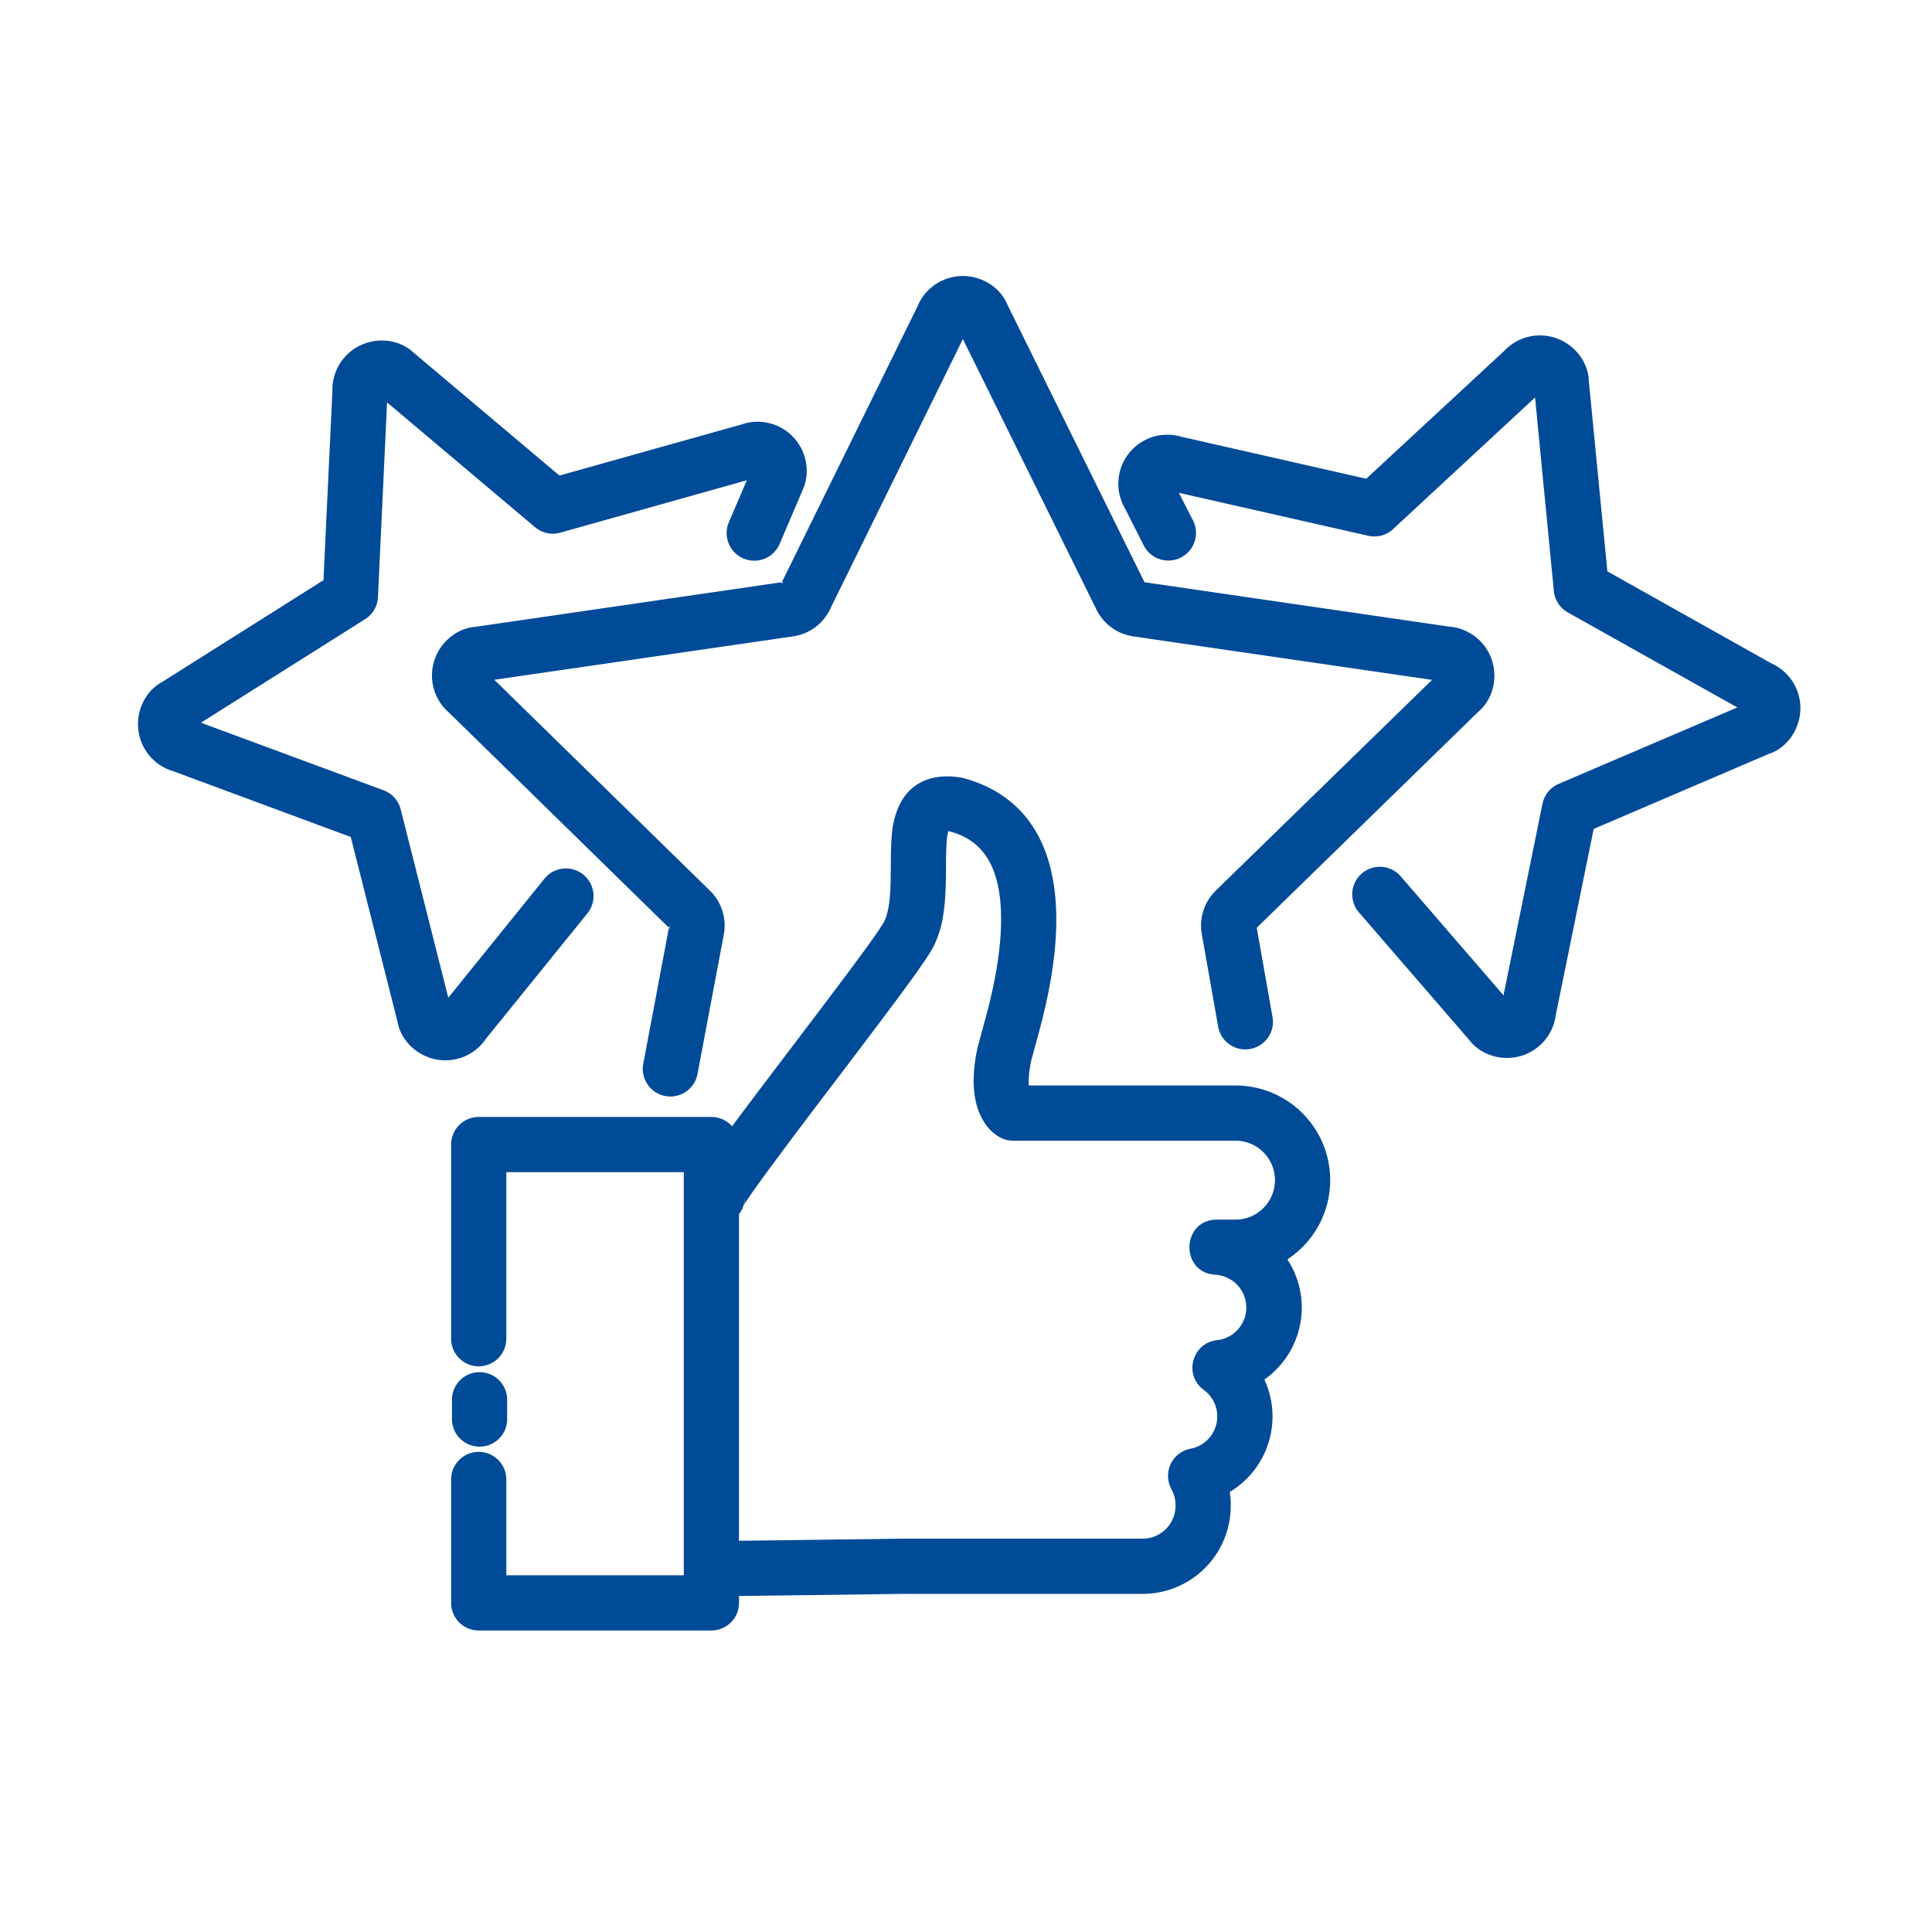 <svg width="70" height="70" xmlns="http://www.w3.org/2000/svg"><path d="M26.525 40.808c.482-.651 1.045-1.396 2.171-2.88 2.109-2.777 2.917-3.862 3.292-4.454.175-.276.261-.746.28-1.519.004-.15.005-.27.007-.549.006-1.127.04-1.563.247-2.087.366-.924 1.203-1.35 2.364-1.134 2.478.669 3.478 2.717 3.379 5.505-.035.992-.203 2.021-.472 3.125-.122.505-.42 1.568-.427 1.6-.089.423-.107.72-.089.914h7.487a3.43 3.43 0 0 1 1.88 6.3 3.188 3.188 0 0 1-.833 4.355 3.187 3.187 0 0 1-1.255 4.072c.026.166.038.335.036.503a3.19 3.19 0 0 1-3.19 3.19h-8.658l-5.969.077v.25a1 1 0 0 1-1 1h-8.43a1 1 0 0 1-1-1v-4.472a1 1 0 1 1 2 0v3.472h6.43V42.47h-6.43v6.034a1 1 0 1 1-2 0V41.47a1 1 0 0 1 1-1h8.43a1 1 0 0 1 .75.338zm.25 3.185v11.833l5.956-.078h8.672c.656 0 1.189-.532 1.189-1.199a1.22 1.22 0 0 0-.15-.597 1 1 0 0 1 .693-1.462 1.19 1.19 0 0 0 .481-2.13c-.74-.54-.426-1.706.484-1.803a1.19 1.19 0 0 0-.06-2.37c-1.294-.072-1.24-1.998.056-1.998h.668a1.43 1.43 0 0 0 0-2.86h-8.058a1 1 0 0 1-.451-.107 1.583 1.583 0 0 1-.615-.596c-.376-.61-.472-1.479-.23-2.63.024-.108.33-1.203.44-1.654.239-.983.386-1.886.416-2.723.07-1.963-.497-3.124-1.82-3.485-.107-.02-.104-.048-.087-.065l.013.011c-.07.197-.093.537-.097 1.337-.002.29-.003.42-.007.587-.027 1.111-.167 1.873-.591 2.542-.422.665-1.213 1.727-3.388 4.593a258.337 258.337 0 0 0-2.402 3.192c-.34.462-.598.822-.771 1.08a6.522 6.522 0 0 0-.16.246l-.018.03a.272.272 0 0 0 .038-.097l-.004-.049a.995.995 0 0 1-.197.452zm.197-.452l.004.049a1.42 1.42 0 0 0 .009-.21.946.946 0 0 1-.013.161zm1.742-20.481L17.91 24.63l7.78 7.608c.447.417.648 1.035.533 1.631l-.947 5.023a1 1 0 1 1-1.965-.37l.925-4.908-7.956-7.784a1.776 1.776 0 0 1-.542-1.903c.222-.685.836-1.168 1.487-1.216l11.103-1.616 4.915-9.994A1.776 1.776 0 0 1 34.885 10c.72 0 1.37.435 1.615 1.039l4.967 10.056 11.036 1.608a1.776 1.776 0 0 1 1.554 1.224c.222.686.008 1.437-.49 1.856l-8.033 7.832.572 3.233a1 1 0 0 1-1.97.348l-.587-3.323a1.77 1.77 0 0 1 .517-1.62l7.82-7.62-10.784-1.57a1.771 1.771 0 0 1-1.38-.985l-4.835-9.794-4.81 9.784a1.766 1.766 0 0 1-1.363.992zm-.434-1.869a.22.22 0 0 1 .158-.112l-.111.016-.047.096zm-3.977 12.49a.22.22 0 0 1-.046-.184l-.022.117.068.066zm-9.785-4.357l1.725 6.825 3.483-4.312a1 1 0 1 1 1.556 1.257l-3.662 4.525a1.776 1.776 0 0 1-1.845.761c-.713-.149-1.263-.718-1.372-1.36l-1.695-6.695-6.423-2.38A1.776 1.776 0 0 1 5.01 26.43c-.077-.717.286-1.41.863-1.72l5.847-3.689.324-6.858a1.776 1.776 0 0 1 1.055-1.67c.658-.293 1.427-.159 1.901.296l5.27 4.441 6.582-1.846a1.776 1.776 0 0 1 1.914.48c.483.533.596 1.304.304 1.918l-.822 1.925a1 1 0 1 1-1.84-.786l.651-1.52-6.758 1.898a1 1 0 0 1-.915-.198l-5.362-4.521-.33 7.056a1 1 0 0 1-.466.799l-5.947 3.75 6.614 2.447a1 1 0 0 1 .623.692zm35.055-9.912l-6.859-1.556.512 1.005a1 1 0 0 1-1.783.906l-.693-1.365a1.776 1.776 0 0 1 2.055-2.577l6.697 1.52 4.997-4.63a1.776 1.776 0 0 1 1.93-.445c.674.257 1.126.897 1.138 1.544l.671 6.887 5.952 3.339a1.776 1.776 0 0 1 1.039 1.713c-.04.73-.522 1.362-1.137 1.56l-6.35 2.721-1.373 6.739a1.776 1.776 0 0 1-1.303 1.497c-.698.187-1.44-.068-1.836-.594l-3.974-4.596a1 1 0 1 1 1.512-1.308l3.707 4.29 1.412-6.94a1 1 0 0 1 .586-.72l6.474-2.77-6.142-3.442a1 1 0 0 1-.506-.776l-.681-7.012-5.144 4.768a1 1 0 0 1-.9.242zM18.376 51.415a1 1 0 1 1-2 0v-.699a1 1 0 1 1 2 0v.699z" fill="#004B98"/></svg>